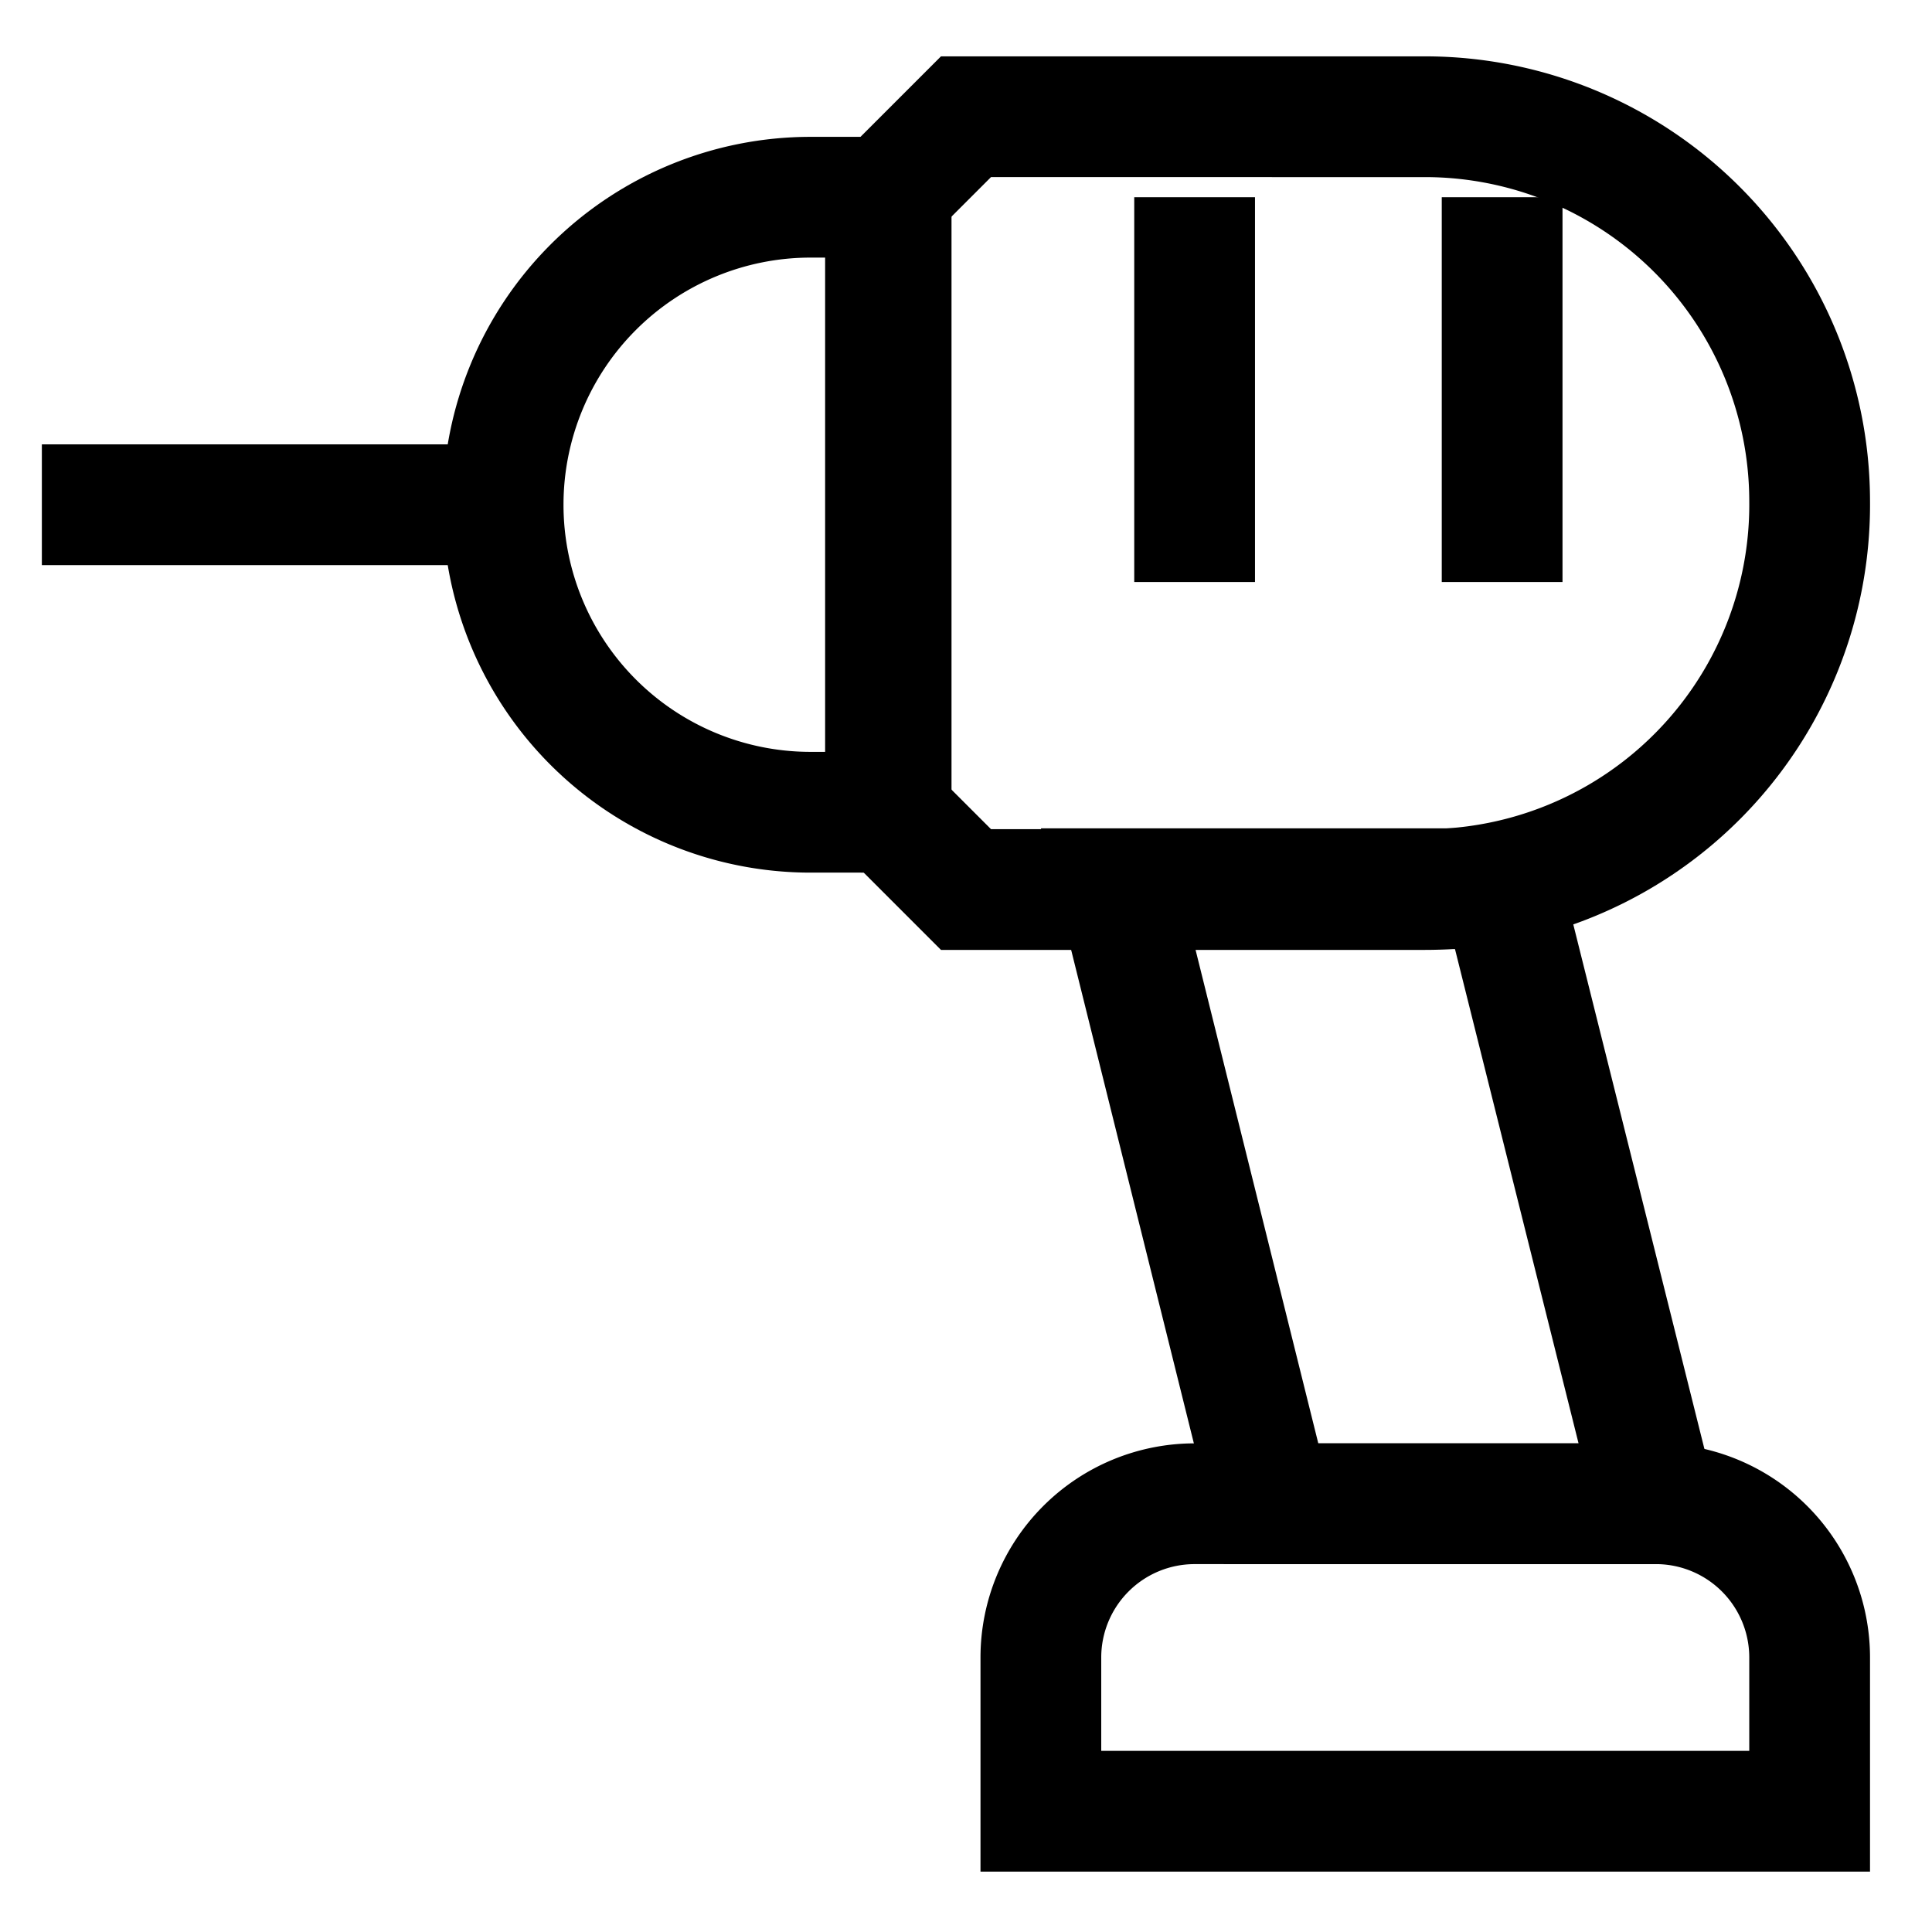 <svg id="Layer_1" data-name="Layer 1" xmlns="http://www.w3.org/2000/svg" viewBox="0 0 24 24"><defs><style>.cls-1{fill:none;stroke:currentColor;stroke-miterlimit:10;stroke-width:1.5}</style></defs><path class="cls-1" d="M17.7,11.05H12l-1-1V2.45l1-1H17.7a4.78,4.78,0,0,1,4.78,4.77h0A4.78,4.78,0,0,1,17.7,11.05Z"/><path class="cls-1" d="M10.07,2.45h1a0,0,0,0,1,0,0v7.64a0,0,0,0,1,0,0h-1A3.82,3.82,0,0,1,6.25,6.27v0a3.82,3.82,0,0,1,3.82-3.82Z"/><line class="cls-1" x1="0.52" y1="6.27" x2="6.25" y2="6.27"/><polygon class="cls-1" points="13.89 11.04 18.66 11.04 20.57 18.68 15.79 18.68 13.89 11.04"/><path class="cls-1" d="M14.84,18.68h5.73a1.91,1.91,0,0,1,1.91,1.91V22.5a0,0,0,0,1,0,0H12.93a0,0,0,0,1,0,0V20.59A1.91,1.91,0,0,1,14.84,18.68Z"/><line class="cls-1" x1="14.84" y1="2.45" x2="14.84" y2="7.23"/><line class="cls-1" x1="18.66" y1="2.45" x2="18.66" y2="7.23"/></svg>